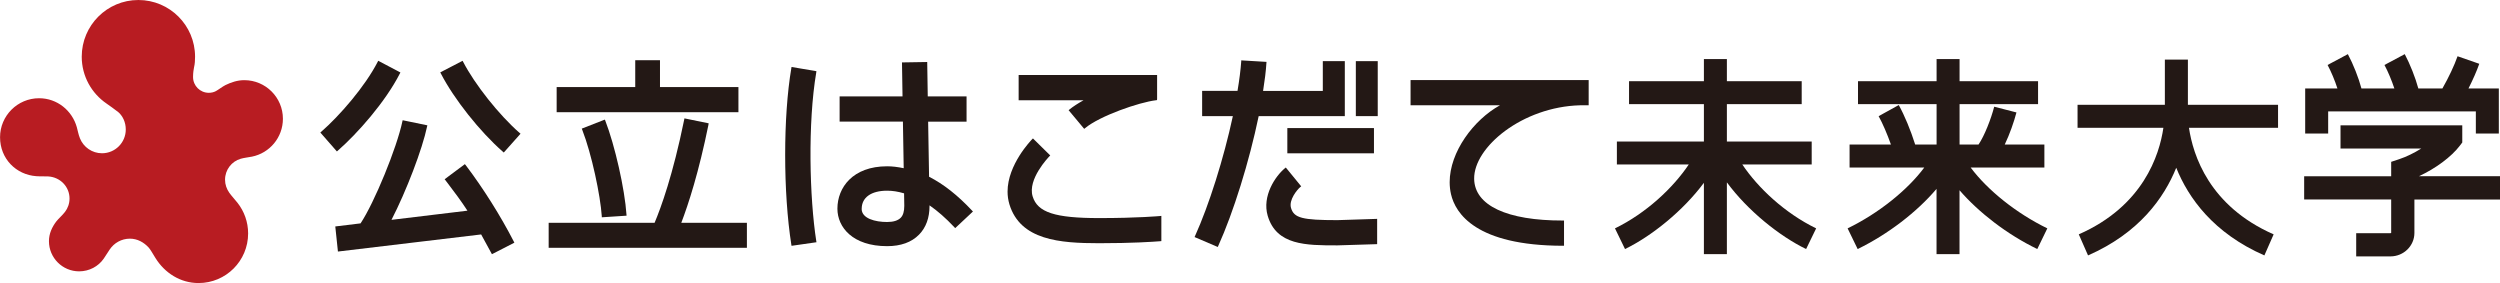 <?xml version="1.0" encoding="UTF-8"?>
<svg id="_レイヤー_2" data-name="レイヤー 2" xmlns="http://www.w3.org/2000/svg" viewBox="0 0 510.24 57.76">
  <defs>
    <style>
      .cls-1 {
        fill: #b81c22;
      }

      .cls-2 {
        fill: #231815;
      }
    </style>
  </defs>
  <g id="_レイヤー_1-2" data-name="レイヤー 1">
    <g>
      <path class="cls-1" d="m24,22.76c1.06.85,1.67,2.2,1.67,3.67,0,2.68-2.17,4.85-4.85,4.85-2.04,0-3.78-1.26-4.5-3.04-.33-.82-.43-1.52-.64-2.27-.95-3.4-4.01-5.92-7.7-5.92-4.4,0-7.97,3.57-7.97,7.96s3.27,7.66,7.41,7.95c1.05.07,1.64,0,2.43.05,2.41.14,4.34,2.07,4.34,4.51,0,1.02-.34,1.96-.92,2.72-.51.68-1.33,1.37-1.79,1.97-.86,1.13-1.49,2.48-1.49,4.01,0,3.4,2.76,6.16,6.16,6.16,2.07,0,3.92-1.01,5.01-2.58.27-.39,1.01-1.56,1.23-1.88.89-1.33,2.4-2.21,4.12-2.21,1.54,0,2.85.75,3.82,1.8.37.4.79,1.18,1.41,2.17,1.85,2.98,5.03,5.09,8.78,5.09,5.59,0,10.12-4.53,10.12-10.12,0-2.36-.81-4.53-2.16-6.25-.55-.7-1.25-1.44-1.69-2.07-.53-.76-.86-1.66-.86-2.65,0-2.03,1.35-3.75,3.2-4.28.7-.2,1.4-.26,2.28-.43,3.61-.72,6.33-3.91,6.33-7.73,0-4.35-3.53-7.88-7.88-7.88-1.4,0-2.67.43-3.84,1-.59.29-1.56,1.03-1.97,1.24-.43.23-.92.34-1.44.34-1.77,0-3.21-1.44-3.21-3.21,0-.03,0-.06,0-.09,0-.76.13-1.58.2-1.89.17-.7.21-1.43.21-2.18,0-6.39-5.18-11.57-11.57-11.57s-11.56,5.18-11.56,11.57c0,3.98,2.01,7.48,5.07,9.57.45.31,1.76,1.24,2.24,1.63Z"/>
      <g>
        <path class="cls-2" d="m446.53,12.17h-4.69v9.22h-17.82v4.69h17.52c-.81,5.57-4.13,15.98-17.27,21.75l1.89,4.3c10.42-4.57,15.51-11.73,18-17.89,2.48,6.16,7.57,13.32,17.99,17.89l1.89-4.3c-13.15-5.77-16.46-16.17-17.28-21.75h18.18v-4.69h-18.4v-9.22Z"/>
        <g>
          <path class="cls-2" d="m510.24,35.96h-16.54c3.4-1.57,6.62-3.95,8.36-6.25l.48-.63v-3.5h-24.85v4.74h16.47c-1.44.9-3.02,1.68-4.5,2.17l-1.63.54v2.94h-17.76v4.74h17.76v6.82s-.02.06-.15.06h-6.99v4.74h6.99c2.7,0,4.89-2.15,4.89-4.79v-6.82h17.47v-4.74Z"/>
          <path class="cls-2" d="m507.65,18.05h-3.84c.9-1.78,1.68-3.54,2.2-5.03l-4.43-1.54c-.65,1.87-1.82,4.34-3.09,6.57h-4.92c-.6-2.22-1.68-4.94-2.77-7l-4.14,2.21c.74,1.38,1.48,3.17,2.02,4.79h-6.72c-.59-2.21-1.67-4.94-2.77-7l-4.14,2.21c.74,1.38,1.49,3.18,2.01,4.79h-6.58v9.21h4.69v-4.52h30.14v4.52h4.69v-9.21h-2.35Z"/>
        </g>
        <path class="cls-2" d="m402.21,34.19h15.04v-4.69h-8.09c1.03-2.16,1.89-4.64,2.39-6.55l-4.54-1.17c-.63,2.44-1.99,5.95-3.2,7.72h-3.87v-8.24h16.02v-4.69h-16.02v-4.52h-4.69v4.52h-16.04v4.69h16.04v8.24h-4.37c-.92-2.92-2.17-5.93-3.35-8.06l-4.11,2.27c.84,1.52,1.75,3.64,2.51,5.79h-8.44v4.69h15.25c-3.47,4.65-9.35,9.36-15.65,12.42l2.05,4.22c6.22-3.03,12.12-7.58,16.1-12.28v13.32h4.69v-13.04c3.98,4.6,9.76,9.04,15.87,12l2.05-4.22c-6.29-3.06-12.18-7.77-15.65-12.42Z"/>
        <path class="cls-2" d="m355.6,33.57h14.16v-4.69h-17.31v-7.62h15.27v-4.69h-15.27v-4.52h-4.69v4.52h-15.28v4.69h15.28v7.62h-17.76v4.69h14.67c-3.17,4.74-8.65,9.92-15.06,13.04l2.05,4.22c5.41-2.63,11.85-7.79,16.1-13.52v14.56h4.69v-14.65c4.25,5.77,10.73,10.97,16.17,13.61l2.05-4.22c-6.42-3.12-11.9-8.3-15.07-13.04Z"/>
        <g>
          <path class="cls-2" d="m189.62,36.09c0-.24-.18-10.83-.19-11.26h7.84v-5.15h-7.92c0-.42-.11-7.02-.11-7.02h-.23s-4.92.08-4.92.08c0,0,.1,6.5.11,6.93h-12.84v5.15h12.92c0,.41.15,9.03.16,9.51-1.29-.26-2.3-.39-3.39-.39-7,0-10.14,4.34-10.14,8.65,0,3.81,3.14,7.65,10.14,7.65,2.8,0,4.99-.79,6.52-2.35,1.42-1.45,2.14-3.42,2.14-5.87v-.11c1.65,1.15,3.32,2.6,5.08,4.48l.16.17,3.62-3.39-.16-.17c-2.97-3.17-5.85-5.43-8.8-6.93Zm-13.75,6.52c0-2.31,1.94-3.69,5.18-3.69,1.16,0,2.18.17,3.47.54,0,.31.04,2.43.04,2.43v.15c0,1.1-.24,1.91-.72,2.4-.58.58-1.49.87-2.8.87-2.39,0-5.18-.7-5.18-2.69Z"/>
          <path class="cls-2" d="m166.59,14.75l.04-.22-5.08-.86-.04.23c-1.68,9.87-1.68,25.37,0,36.05l.04.22,5.09-.73-.04-.23c-1.38-8.83-1.76-24.12,0-34.46Z"/>
          <path class="cls-2" d="m218.27,22.35l-.17.14,3.18,3.81.17-.14c3.03-2.52,11.04-5.29,14.48-5.7l.2-.03.03-.2v-4.92h-28.26v5.15h13.25c-1.14.64-2.14,1.28-2.88,1.89Z"/>
          <path class="cls-2" d="m224.33,44.51c-9.02,0-12.57-1.16-13.57-4.42-1.08-3.53,3.25-8.01,3.43-8.2l.16-.16-3.53-3.48-.16.16c-.23.24-5.02,5.18-5.02,10.7,0,.86.12,1.73.38,2.6,2.24,7.31,10.27,7.93,18.31,7.93,6.7,0,10.97-.29,12.49-.41l.21-.02v-5.15l-.26.03s-4.53.42-12.45.42Z"/>
          <path class="cls-2" d="m274.46,12.48h-4.48v6.08h-12.19c.34-2.14.58-4.07.68-5.7l.02-.23-5.16-.31v.22c-.12,1.69-.37,3.71-.76,6.01h-7.22v5.15h6.27c-1.85,8.61-4.87,18.18-7.72,24.47l-.1.21,4.74,2.03.09-.2c3.1-6.84,6.33-17.22,8.26-26.51h17.58v-11.22Z"/>
          <polygon class="cls-2" points="262.74 31.29 280.42 31.29 280.42 26.14 280.19 26.14 262.74 26.14 262.74 31.29"/>
          <polygon class="cls-2" points="276.72 12.48 276.72 23.7 281.19 23.7 281.19 12.48 280.96 12.48 276.72 12.48"/>
          <path class="cls-2" d="m281.08,44.67l-8.12.26c-7.18,0-8.87-.44-9.47-2.49-.48-1.64,1.25-3.73,1.9-4.27l.18-.14-3.14-3.84-.18.14c-1.98,1.63-4.69,5.7-3.52,9.7h0c1.78,6.05,7.82,6.05,14.22,6.05l8.12-.25v-.22s0-4.93,0-4.93Z"/>
          <path class="cls-2" d="m324.02,16.34h-36.13v5.15h18.24c-5.37,2.97-10.26,9.52-10.26,15.7,0,.82.09,1.63.27,2.43.9,3.92,5.07,10.51,22.84,10.54h.23v-5.15h-.23c-11.43.02-18.03-3.08-18.11-8.51-.09-6.49,9.87-14.7,21.61-15.01h1.76v-5.15h-.23Z"/>
          <path class="cls-2" d="m150.72,17.77h-16.02v-5.48h-5.05v5.48h-16.04v5.13h37.1v-5.13Z"/>
          <path class="cls-2" d="m123.45,24.41l-.21.08-4.5,1.76.08.21c1.95,4.99,3.72,13.45,4,17.66v.23s5.06-.33,5.06-.33l-.02-.23c-.34-5.18-2.37-14.14-4.33-19.18l-.08-.21Z"/>
          <path class="cls-2" d="m144.59,25.39l.05-.22-4.95-1.01-.04.22c-2.31,11.34-4.76,18.04-6.05,21.09h-21.62v5.11h40.46v-5.11h-13.39c1.46-3.81,3.57-10.3,5.56-20.09Z"/>
          <path class="cls-2" d="m68.93,30.76c4.01-3.5,9.7-9.92,12.69-15.77l.1-.2-4.53-2.39-.1.21c-2.58,5.03-7.76,11-11.54,14.29l-.17.15,3.38,3.86.17-.15Z"/>
          <path class="cls-2" d="m94.52,12.62l-.1-.21-.2.1-4.36,2.26.1.2c2.66,5.19,8,11.92,12.69,16.01l.17.15,3.42-3.84-.18-.15c-4.2-3.67-9.16-9.92-11.54-14.53Z"/>
          <path class="cls-2" d="m95.02,33.68l-.14-.18-4.13,3.08.68.89c1.33,1.75,2.7,3.57,3.97,5.53-.69.08-14.72,1.77-15.5,1.87,3.01-5.83,6.31-14.45,7.27-19.07l.05-.22-5.04-1.04-.05.22c-1.13,5.39-5.73,16.62-8.54,20.83-.21.03-5.16.63-5.16.63l.54,5.12s28.93-3.45,29.23-3.49c.13.25,2.2,4.03,2.2,4.03l.2-.1,4.38-2.25-.1-.2c-2.72-5.29-6.22-10.85-9.85-15.65Z"/>
        </g>
      </g>
    </g>
  </g>
</svg>